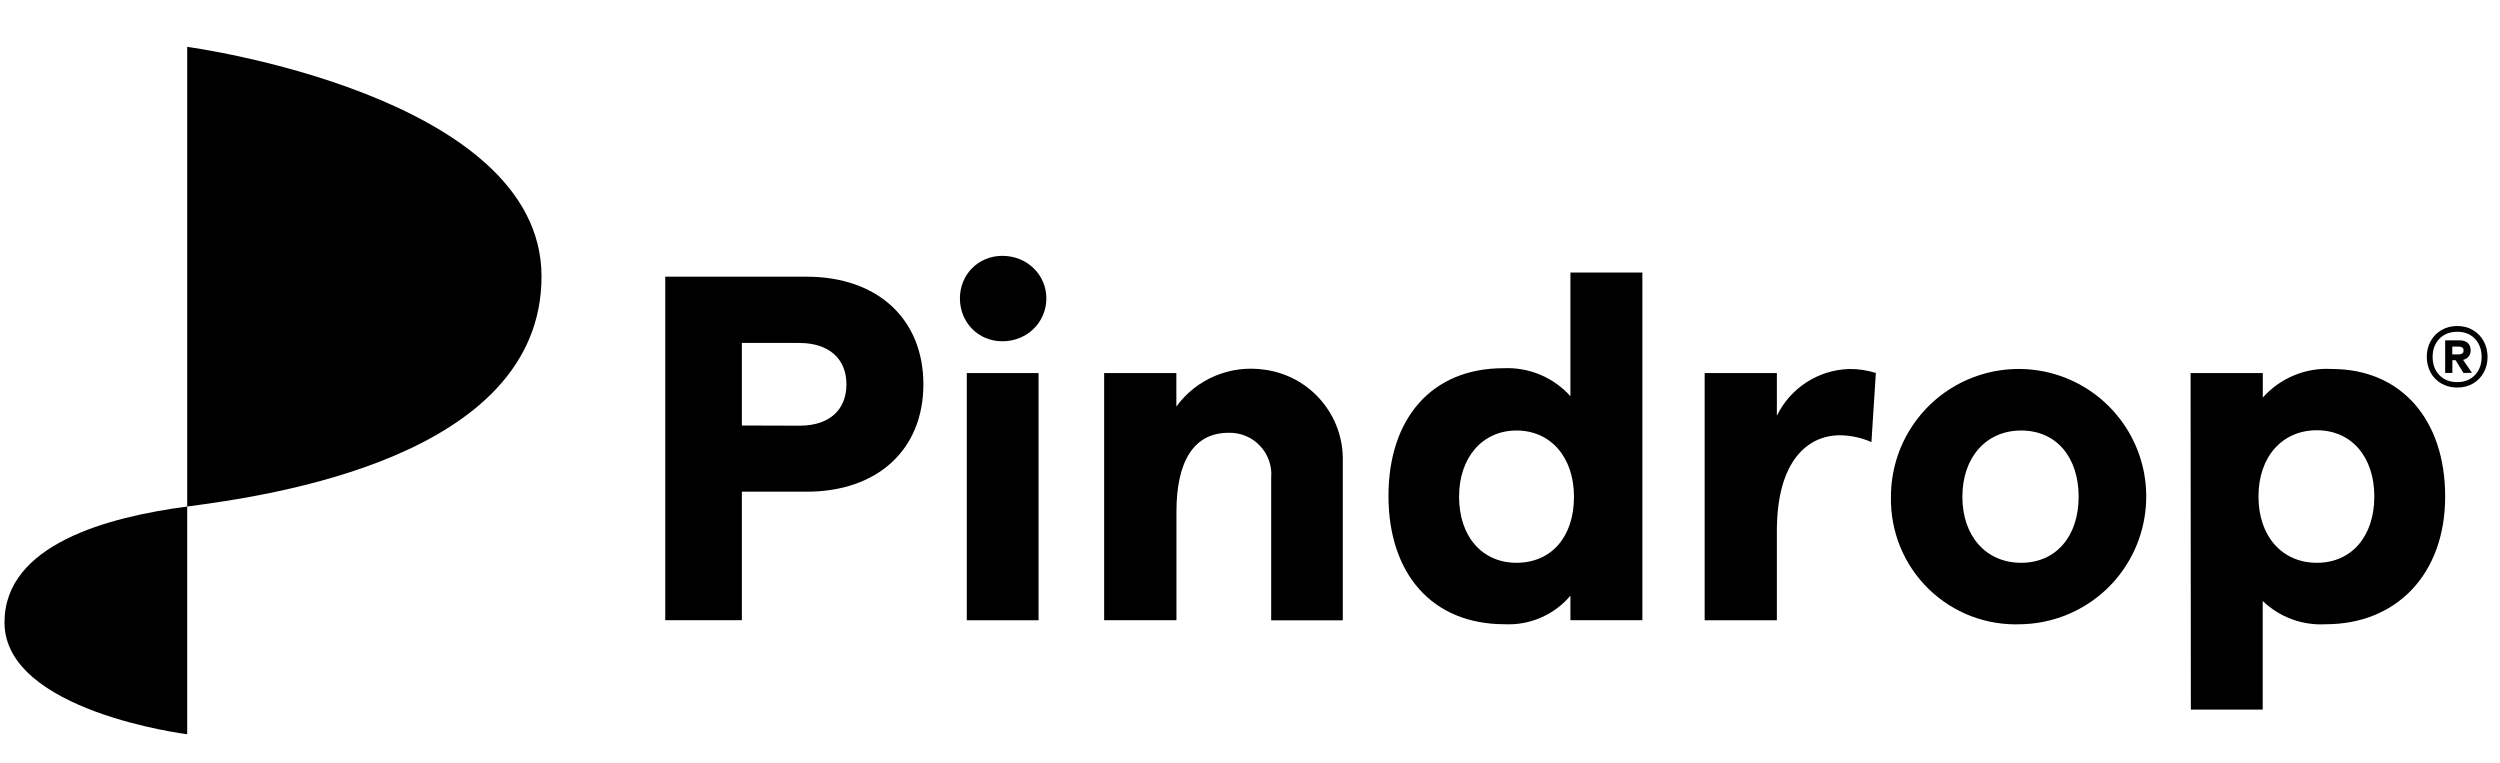 <?xml version="1.0" encoding="utf-8"?>
<!-- Generator: Adobe Illustrator 26.0.3, SVG Export Plug-In . SVG Version: 6.00 Build 0)  -->
<svg version="1.1" id="Layer_1" xmlns="http://www.w3.org/2000/svg" xmlns:xlink="http://www.w3.org/1999/xlink" x="0px" y="0px"
	viewBox="40 35 295 90" style="enable-background:new 40 35 295 90;" xml:space="preserve">
<style type="text/css">
	.st0{fill:none;}
</style>
<g>
	<g>
		<g>
			<g>
				<path fill="currentColor" d="M62.09,94.77c-9.32,1.23-21.56,4.45-21.56,13.68c0,10.5,21.56,13.19,21.56,13.19V94.77z"/>
				<path fill="currentColor" d="M62.09,40.53c0,0,41.81,5.61,41.81,27.09c0,21.49-32.49,25.91-41.81,27.15V40.53z"/>
			</g>
			<g>
				<path fill="currentColor" d="M118.5,108.18h9.04V93.02h7.64c8.4,0,13.78-4.99,13.78-12.67s-5.38-12.7-13.78-12.7H118.5V108.18z
					 M127.54,85.21v-9.74h6.78c3.48,0,5.56,1.85,5.56,4.88s-2.03,4.88-5.51,4.88L127.54,85.21z"/>
				<path fill="currentColor" d="M170.3,108.18h8.52V95.4c0-6.03,2.08-9.33,6.15-9.33c0.69-0.02,1.38,0.1,2.02,0.37
					c0.64,0.26,1.22,0.66,1.69,1.17c0.48,0.5,0.84,1.1,1.07,1.76c0.23,0.65,0.31,1.35,0.25,2.04v16.79h8.45V89.36
					c0.05-2.6-0.86-5.13-2.56-7.11c-1.69-1.98-4.06-3.27-6.64-3.62c-1.97-0.3-3.99-0.06-5.83,0.71c-1.84,0.76-3.44,2.02-4.61,3.63
					v-3.95h-8.52V108.18z"/>
				<path fill="currentColor" d="M217.54,108.66c1.47,0.07,2.93-0.19,4.28-0.78c1.35-0.58,2.54-1.47,3.49-2.59v2.89h8.49V67.16h-8.49v14.59
					c-0.99-1.1-2.21-1.97-3.58-2.54c-1.37-0.57-2.85-0.83-4.33-0.76c-8.45,0-13.56,5.92-13.56,15.07S208.96,108.66,217.54,108.66z
					 M218.95,101.41c-4.07,0-6.78-3.12-6.78-7.79s2.78-7.82,6.78-7.82c4,0,6.78,3.12,6.78,7.82s-2.64,7.79-6.8,7.79H218.95z"/>
				<path fill="currentColor" d="M260.83,87.17l0.52-8.16c-1.01-0.32-2.06-0.48-3.12-0.47c-1.8,0.05-3.54,0.59-5.05,1.56
					c-1.51,0.97-2.72,2.34-3.51,3.96v-5.04h-8.52v29.17h8.52V97.66c0-8.29,3.64-11.3,7.46-11.3
					C258.4,86.38,259.67,86.65,260.83,87.17z"/>
				<path fill="currentColor" d="M278.5,108.66c2.97-0.06,5.85-1,8.29-2.69c2.44-1.69,4.32-4.07,5.41-6.83c1.09-2.76,1.34-5.78,0.73-8.68
					c-0.62-2.9-2.08-5.56-4.2-7.63c-2.12-2.08-4.81-3.48-7.72-4.03c-2.92-0.55-5.93-0.23-8.66,0.92c-2.74,1.15-5.07,3.09-6.71,5.56
					c-1.64,2.47-2.51,5.38-2.51,8.34c-0.04,2.02,0.33,4.02,1.09,5.89s1.9,3.56,3.34,4.97c1.44,1.41,3.16,2.51,5.04,3.23
					C274.47,108.42,276.49,108.75,278.5,108.66z M278.5,101.41c-4.16,0-6.94-3.16-6.94-7.79s2.78-7.82,6.94-7.82
					c4.16,0,6.78,3.16,6.78,7.82S282.61,101.41,278.5,101.41z"/>
				<path fill="currentColor" d="M298.52,118.73H307v-12.81c0.99,0.94,2.16,1.68,3.44,2.15c1.28,0.47,2.65,0.67,4.01,0.59
					c8.34,0,14.08-5.92,14.08-15.07s-5.26-15.05-13.37-15.05c-1.52-0.09-3.05,0.16-4.46,0.75c-1.41,0.58-2.67,1.48-3.69,2.62v-2.89
					h-8.52L298.52,118.73z M313.39,101.41c-4.09,0-6.89-3.12-6.89-7.82s2.8-7.82,6.89-7.82c4.09,0,6.78,3.14,6.78,7.82
					S317.5,101.41,313.39,101.41z"/>
				<path fill="currentColor" d="M153.27,70.2c0-2.77,2.13-5.01,5.01-5.01c2.94,0,5.19,2.25,5.19,5.01c0,2.82-2.25,5.07-5.19,5.07
					C155.41,75.27,153.27,73.03,153.27,70.2z M154.08,79.02h8.47v29.17h-8.47V79.02z"/>
			</g>
		</g>
		<g>
			<path fill="currentColor" d="M329.96,80.73c-0.71,0-1.33-0.16-1.87-0.47c-0.54-0.31-0.97-0.74-1.27-1.29c-0.3-0.55-0.46-1.17-0.46-1.86
				c0-0.69,0.15-1.31,0.46-1.86c0.3-0.55,0.73-0.98,1.27-1.3c0.54-0.32,1.17-0.48,1.87-0.48c0.69,0,1.31,0.16,1.85,0.48
				c0.54,0.32,0.96,0.75,1.26,1.3c0.3,0.55,0.46,1.17,0.46,1.86c0,0.69-0.15,1.31-0.46,1.86c-0.3,0.55-0.73,0.98-1.26,1.29
				C331.27,80.58,330.65,80.73,329.96,80.73z M329.96,80.09c0.86,0,1.55-0.28,2.08-0.83c0.53-0.56,0.79-1.27,0.79-2.14
				c0-0.87-0.26-1.59-0.79-2.14c-0.53-0.56-1.22-0.83-2.08-0.83c-0.88,0-1.59,0.28-2.12,0.83c-0.53,0.56-0.79,1.27-0.79,2.14
				c0,0.87,0.26,1.59,0.79,2.14C328.37,79.81,329.07,80.09,329.96,80.09z M328.53,79.01v-3.85h1.7c0.41,0,0.73,0.1,0.96,0.31
				c0.23,0.21,0.35,0.5,0.35,0.87c0,0.29-0.08,0.53-0.24,0.73c-0.16,0.2-0.38,0.33-0.65,0.4l1.04,1.52l-1,0.02l-0.93-1.51h-0.38
				v1.51H328.53z M329.37,76.82h0.79c0.16,0,0.28-0.04,0.39-0.11c0.1-0.07,0.15-0.19,0.15-0.36c0-0.16-0.05-0.27-0.15-0.34
				c-0.1-0.07-0.23-0.11-0.39-0.11h-0.79V76.82z"/>
		</g>
	</g>
</g>
</svg>

